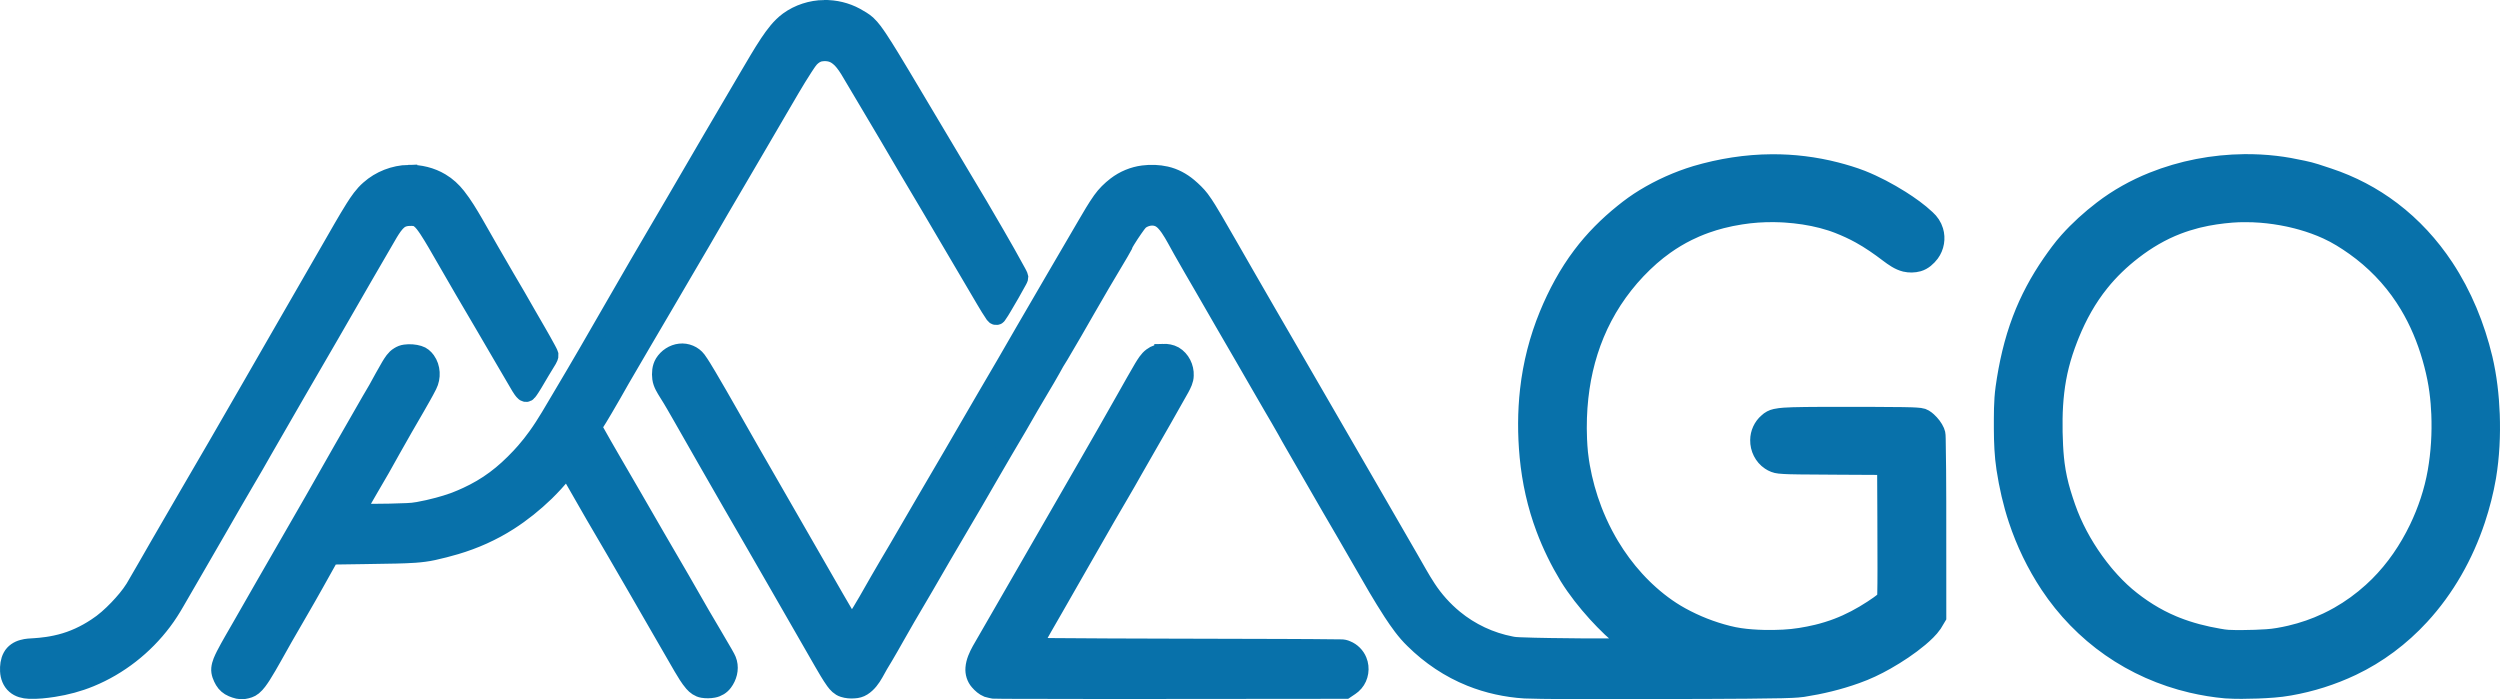 <?xml version="1.0" encoding="UTF-8" standalone="no"?>
<!-- Created with Inkscape (http://www.inkscape.org/) -->

<svg
   version="1.1"
   id="svg1"
   width="2272.547"
   height="635.643"
   viewBox="0 0 2272.547 635.643"
   sodipodi:docname="avlgo_banner_logo_v2.svg"
   inkscape:version="1.3 (0e150ed6c4, 2023-07-21)"
   xmlns:inkscape="http://www.inkscape.org/namespaces/inkscape"
   xmlns:sodipodi="http://sodipodi.sourceforge.net/DTD/sodipodi-0.dtd"
   xmlns="http://www.w3.org/2000/svg"
   xmlns:svg="http://www.w3.org/2000/svg">
  <defs
     id="defs1" />
  <sodipodi:namedview
     id="namedview1"
     pagecolor="#ffffff"
     bordercolor="#000000"
     borderopacity="0.25"
     inkscape:showpageshadow="2"
     inkscape:pageopacity="0.0"
     inkscape:pagecheckerboard="true"
     inkscape:deskcolor="#d1d1d1"
     showgrid="false"
     inkscape:zoom="0.49822443"
     inkscape:cx="1111.9487"
     inkscape:cy="587.08482"
     inkscape:window-width="2560"
     inkscape:window-height="1494"
     inkscape:window-x="-11"
     inkscape:window-y="-11"
     inkscape:window-maximized="1"
     inkscape:current-layer="g1" />
  <g
     inkscape:groupmode="layer"
     inkscape:label="Image"
     id="g1"
     transform="translate(-157.825,-422.111)">
    <path
       id="path1"
       style="fill:#0871aa;fill-opacity:1;stroke:#0871aa;stroke-width:15.9;stroke-dasharray:none;stroke-opacity:1"
       d="m 906.953,430.068 c -11.645,0.182 -23.267,3.883 -32.698,10.753 -7.343,5.413 -12.824,12.861 -17.871,20.356 -6.553,9.857 -12.396,20.159 -18.448,30.325 -22.661,38.455 -45.184,76.989 -67.616,115.577 -10.882,18.689 -21.941,37.272 -32.785,55.981 -15.295,26.277 -30.321,52.706 -45.595,78.996 -7.806,13.413 -15.63,26.788 -23.591,40.116 -7.381,12.343 -14.374,24.956 -22.809,36.63 -3.332,4.654 -6.886,9.15 -10.647,13.466 -1.37,1.58 -3.03,3.391 -4.426,4.896 -3.59,3.81 -7.308,7.549 -11.142,11.027 -7.338,6.706 -15.476,12.82 -24.132,17.863 -4.203,2.471 -8.656,4.765 -13.005,6.78 -3.424,1.576 -6.772,3.01 -10.272,4.374 -0.708,0.266 -1.287,0.502 -1.917,0.72 -4.584,1.654 -9.386,3.07 -14.009,4.32 -5.885,1.569 -11.926,2.98 -17.989,4.041 -3.377,0.626 -6.796,0.973 -10.227,1.088 -10.32,0.46 -20.696,0.606 -31.062,0.67 -4.989,0.013 -9.98,0.029 -14.966,-0.161 3.744,-7.371 7.952,-14.494 12.087,-21.65 7.098,-11.973 14.016,-24.061 20.708,-36.27 6.938,-12.549 14.234,-24.894 21.387,-37.321 3.819,-6.741 7.781,-13.411 11.253,-20.34 3.592,-7.08 3.2,-16.188 -1.468,-22.692 -1.776,-2.436 -4.152,-4.592 -7.115,-5.417 -4.025,-1.216 -8.328,-1.508 -12.493,-0.961 -2.094,0.255 -4.072,1.062 -5.842,2.196 -3.723,2.196 -5.952,6.057 -8.153,9.634 -3.982,6.707 -7.682,13.708 -11.433,20.453 -1.931,3.52 -4.118,6.889 -6.086,10.389 -8.721,15.068 -17.399,30.162 -25.985,45.308 -8.501,15.133 -17.141,30.188 -25.725,45.273 -7.979,14.023 -16.05,27.993 -24.14,41.952 -14.019,24.315 -28.032,48.636 -41.925,73.019 -4.914,8.642 -10.048,17.165 -14.619,25.997 -1.933,3.929 -3.981,7.97 -4.397,12.394 -0.347,3.964 1.364,7.732 3.277,11.094 1.764,3.012 4.543,5.358 7.758,6.693 3.415,1.415 7.138,2.624 10.873,1.963 2.956,-0.489 5.996,-1.279 8.329,-3.262 3.41,-2.807 5.838,-6.572 8.242,-10.226 6.965,-11.017 12.966,-22.602 19.485,-33.881 9.485,-16.613 19.279,-33.047 28.576,-49.767 4.683,-8.356 9.349,-16.72 14.019,-25.083 19.773,-0.31 39.548,-0.512 59.32,-0.923 11.419,-0.314 22.937,-0.561 34.137,-3.037 6.811,-1.502 13.573,-3.242 20.264,-5.21 17.096,-5.056 33.545,-12.382 48.559,-22.015 11.895,-7.615 22.931,-16.538 33.091,-26.337 5.682,-5.601 11.157,-11.433 16.085,-17.714 1.17,-1.43 2.352,-2.851 3.578,-4.233 2.267,3.486 4.168,7.066 6.254,10.688 12.124,21.29 24.364,42.514 36.838,63.602 13.413,22.918 26.591,45.973 39.886,68.96 7.193,12.414 14.3,24.879 21.523,37.276 3.026,5.033 5.965,10.18 9.82,14.639 2.308,2.679 5.354,4.892 8.908,5.473 3.191,0.515 6.485,0.47 9.664,-0.114 3.796,-0.678 7.298,-2.817 9.577,-5.935 3.827,-5.091 5.7,-11.879 4.06,-18.134 -0.745,-3.08 -2.569,-5.727 -4.042,-8.489 -6.682,-11.771 -13.797,-23.289 -20.555,-35.017 -6.258,-10.727 -12.274,-21.592 -18.541,-32.314 -14.642,-25.128 -29.287,-50.256 -43.763,-75.479 -11.839,-20.573 -24.01,-40.957 -35.533,-61.711 -0.142,-0.53 -0.988,-1.09 -0.481,-1.591 3.667,-5.21 6.819,-10.754 10.085,-16.219 5.269,-8.898 10.369,-17.893 15.456,-26.896 12.575,-21.816 25.495,-43.431 38.185,-65.209 11.576,-20.119 23.579,-39.989 35.195,-60.084 11.027,-18.976 21.932,-38.013 33.137,-56.868 12.276,-20.746 24.286,-41.649 36.506,-62.419 7.66,-12.973 15.048,-26.116 23.271,-38.747 1.747,-2.599 3.461,-5.374 5.523,-7.795 2.543,-2.693 5.771,-4.93 9.502,-5.492 4.825,-0.789 10.048,-0.143 14.179,2.611 4.789,3.144 8.173,7.925 11.189,12.697 6.243,10.441 12.404,20.93 18.631,31.381 11.662,19.644 23.331,39.284 34.825,59.027 6.715,11.389 13.544,22.688 20.215,34.075 16.765,28.52 33.609,56.998 50.354,85.527 2.61,4.329 5.149,8.712 8.038,12.863 0.507,0.632 1.138,1.449 2.043,1.263 0.672,0.129 1.19,-0.073 1.513,-0.69 1.844,-2.453 3.325,-5.158 4.934,-7.767 4.66,-7.878 9.3,-15.772 13.625,-23.839 0.452,-0.994 1.179,-1.972 1.188,-3.085 -0.362,-1.685 -1.364,-3.146 -2.111,-4.68 -6.239,-11.603 -12.841,-23.006 -19.398,-34.43 -10.001,-17.349 -20.176,-34.597 -30.533,-51.736 -18.493,-30.88 -36.783,-61.884 -55.265,-92.768 -6.704,-11.129 -13.339,-22.307 -20.499,-33.152 -3.197,-4.716 -6.41,-9.515 -10.614,-13.408 -3.11,-2.816 -6.844,-4.794 -10.455,-6.877 -8.78,-4.763 -18.8,-7.139 -28.779,-6.981 z M 2197.992,570.184 c -28.45,0.303 -56.89,5.722 -83.314,16.315 -16.395,6.569 -31.97,15.245 -45.989,26.006 -11.159,8.54 -21.633,18.009 -31.011,28.482 -5.741,6.389 -10.753,13.385 -15.664,20.418 -10.922,15.843 -20.126,32.905 -26.935,50.916 -7.632,20.063 -12.375,41.126 -15.328,62.356 -1.718,12.371 -1.509,24.891 -1.523,37.35 0.059,12.043 0.491,24.119 2.319,36.039 2.409,15.736 5.918,31.327 10.943,46.442 6.925,20.906 16.607,40.902 28.742,59.281 14.821,22.358 33.798,41.979 55.812,57.325 22.186,15.514 47.389,26.628 73.731,32.824 10.308,2.417 20.783,4.163 31.331,5.091 9.591,0.611 19.214,0.434 28.814,0.12 9.753,-0.41 19.539,-0.917 29.16,-2.667 19.681,-3.429 38.903,-9.523 56.95,-18.092 23.456,-11.146 44.565,-27.045 62.137,-46.137 23.123,-25.053 40.177,-55.414 50.903,-87.705 4.204,-12.674 7.528,-25.649 9.796,-38.81 3.123,-18.808 4.029,-37.944 3.336,-56.983 -0.665,-17.074 -2.616,-34.141 -6.519,-50.791 -7.051,-29.377 -18.631,-57.807 -35.32,-83.054 -13.074,-19.782 -29.325,-37.524 -48.251,-51.843 -17.338,-13.163 -36.885,-23.381 -57.548,-30.215 -7.693,-2.546 -15.347,-5.309 -23.319,-6.87 -8.212,-1.761 -16.471,-3.356 -24.823,-4.293 -9.432,-1.108 -18.935,-1.596 -28.43,-1.508 z m -429.647,0.094 c -23.364,0.147 -46.657,3.857 -69.057,10.445 -16.432,5.001 -32.242,12.07 -46.909,21.008 -6.704,4.056 -13.05,8.675 -19.138,13.602 -14.141,11.353 -27.065,24.28 -37.973,38.786 -12.536,16.6 -22.439,35.075 -30.347,54.282 -8.91,21.712 -14.788,44.662 -17.403,67.985 -2.291,20.18 -2.269,40.597 -0.38,60.809 2.115,22.278 6.978,44.325 14.858,65.284 5.711,15.224 12.892,29.893 21.307,43.803 7.422,11.957 16.22,23.013 25.648,33.442 8.509,9.297 17.551,18.173 27.599,25.809 2.088,1.563 4.216,3.076 6.421,4.47 -4.119,0.31 -8.156,0.293 -12.306,0.373 -21.375,0.191 -42.751,-0.013 -64.124,-0.341 -9.101,-0.165 -18.195,-0.319 -27.262,-0.701 -2.65,-0.107 -5.31,-0.244 -7.904,-0.843 -18.799,-3.61 -36.654,-11.987 -51.436,-24.151 -9.615,-7.89 -18.01,-17.262 -24.796,-27.686 -5.575,-8.45 -10.33,-17.398 -15.431,-26.133 -25.294,-43.957 -50.787,-87.81 -76.146,-131.73 -10.819,-18.618 -21.606,-37.254 -32.366,-55.906 -13.896,-24.003 -27.863,-47.965 -41.656,-72.028 -9.339,-16.199 -18.547,-32.473 -27.994,-48.61 -3.877,-6.505 -7.651,-13.1 -12.193,-19.173 -3.196,-4.217 -7.069,-7.868 -11.085,-11.291 -5.952,-4.993 -12.98,-8.797 -20.591,-10.501 -6.772,-1.52 -13.819,-1.733 -20.696,-0.868 -8.977,1.139 -17.601,4.736 -24.782,10.234 -5.03,3.877 -9.632,8.363 -13.303,13.563 -5.056,7.128 -9.378,14.737 -13.814,22.256 -18.644,32.063 -37.479,64.016 -56.044,96.125 -11.575,20.036 -23.083,40.123 -34.873,59.997 -10.265,17.378 -20.194,34.952 -30.415,52.356 -16.788,28.741 -33.661,57.432 -50.326,86.243 -5.605,9.585 -11.375,19.073 -16.857,28.73 -7.04,12.376 -13.953,24.789 -21.683,36.767 -0.961,1.478 -1.942,2.943 -2.987,4.362 -9.673,-16.325 -19.065,-32.852 -28.548,-49.312 -20.813,-36.21 -41.71,-72.376 -62.467,-108.621 -13.298,-23.106 -26.214,-46.433 -39.795,-69.374 -2.978,-4.939 -5.871,-9.947 -9.251,-14.627 -3.635,-4.839 -9.927,-7.422 -15.918,-6.718 -6.12,0.655 -11.732,4.417 -14.967,9.605 -2.527,4.196 -2.846,9.319 -2.255,14.076 0.663,4.911 3.46,9.145 6.003,13.275 4.488,7.004 8.49,14.215 12.655,21.425 14.903,26.104 29.744,52.243 44.786,78.267 14.51,25.171 29.124,50.283 43.557,75.499 13.265,23.156 26.569,46.294 39.884,69.419 3.421,5.817 6.714,11.732 10.653,17.222 2.113,2.9 4.715,5.735 8.257,6.805 3.163,1.014 6.52,1.289 9.821,1.005 2.717,-0.126 5.428,-0.827 7.728,-2.311 4.789,-3.012 8.175,-7.747 10.924,-12.594 2.757,-5.2 5.781,-10.252 8.859,-15.267 6.945,-11.704 13.408,-23.686 20.301,-35.421 5.445,-9.324 11.001,-18.582 16.401,-27.933 10.544,-18.189 21.037,-36.41 31.766,-54.492 9.15,-15.442 18.185,-30.952 27.107,-46.528 8.598,-14.969 17.403,-29.815 26.17,-44.681 3.637,-6.16 7.181,-12.372 10.707,-18.596 6.402,-11.181 13.278,-22.086 19.552,-33.339 2.253,-4.412 4.881,-8.614 7.504,-12.811 8.376,-13.926 16.336,-28.095 24.47,-42.163 8.736,-15.173 17.508,-30.298 26.556,-45.291 2.374,-4.029 4.84,-8.011 7.029,-12.145 0.555,-1.966 1.797,-3.653 2.797,-5.417 2.021,-3.298 4.228,-6.622 6.391,-9.737 1.766,-2.444 3.433,-4.993 5.523,-7.177 4.612,-3.568 11.11,-5.034 16.637,-2.845 4.219,1.735 7.149,5.454 9.704,9.078 4.427,6.466 7.876,13.524 11.761,20.313 6.212,11.14 12.765,22.084 19.108,33.148 12.263,21.244 24.48,42.548 36.867,63.734 8.876,15.201 17.494,30.523 26.416,45.705 4.051,6.964 8.198,13.876 12.117,20.915 2.223,4.185 4.647,8.262 6.981,12.386 11.122,19.343 22.302,38.654 33.443,57.985 9.72,16.754 19.595,33.418 29.165,50.26 8.656,15.143 17.346,30.283 26.845,44.918 5.846,8.876 11.979,17.681 19.668,25.082 14.815,14.676 32.447,26.579 51.835,34.323 15.67,6.293 32.379,9.933 49.222,10.985 10.177,0.404 20.366,0.409 30.55,0.514 46.467,0.269 92.934,0.065 139.4,-0.123 21.212,-0.123 42.426,-0.141 63.635,-0.604 6.405,-0.196 12.837,-0.287 19.196,-1.144 16.498,-2.552 32.807,-6.491 48.529,-12.129 9.423,-3.312 18.465,-7.627 27.149,-12.547 10.735,-6.097 21.074,-12.951 30.557,-20.87 4.536,-3.884 9.025,-7.955 12.434,-12.898 1.328,-2.067 2.508,-4.225 3.773,-6.33 -0.016,-34.998 0.037,-69.996 -0.036,-104.995 -0.071,-18.825 -0.117,-37.651 -0.501,-56.472 -0.157,-2.346 0.134,-4.815 -0.881,-7.013 -1.619,-3.785 -4.263,-7.069 -7.266,-9.852 -2.003,-1.787 -4.32,-3.515 -7.085,-3.758 -5.22,-0.612 -10.489,-0.602 -15.737,-0.732 -18.148,-0.262 -36.3,-0.205 -54.45,-0.219 -15.119,0.033 -30.241,-0.066 -45.356,0.327 -5.334,0.22 -10.721,0.306 -15.959,1.436 -2.809,0.59 -5.43,1.967 -7.481,3.98 -4.778,4.063 -7.583,10.255 -7.625,16.512 -0.158,7.539 3.561,15.135 9.888,19.324 2.55,1.739 5.495,2.921 8.582,3.197 6.099,0.634 12.243,0.609 18.368,0.737 24.709,0.266 49.419,0.31 74.129,0.46 1.473,0.008 2.947,0.015 4.42,0.023 0.115,30.985 0.353,61.969 0.328,92.954 -0.046,8.906 0,17.815 -0.247,26.718 0.097,0.86 -0.826,1.326 -1.308,1.904 -3.443,3.081 -7.326,5.612 -11.162,8.168 -9.938,6.495 -20.625,12.251 -31.814,16.473 -1.265,0.485 -2.456,0.918 -3.781,1.382 -3.448,1.204 -6.941,2.274 -10.465,3.231 -1.28,0.342 -2.798,0.735 -4.176,1.069 -9.953,2.369 -20.093,4.065 -30.32,4.588 -6.018,0.343 -12.047,0.42 -18.11,0.272 -3.545,-0.082 -7.215,-0.263 -10.756,-0.527 -7.351,-0.538 -14.686,-1.526 -21.827,-3.385 -14.803,-3.706 -29.121,-9.354 -42.486,-16.715 -11.575,-6.349 -22.144,-14.423 -31.751,-23.452 -0.607,-0.579 -1.431,-1.354 -2.031,-1.948 -2.581,-2.512 -5.141,-5.158 -7.508,-7.76 -8.637,-9.463 -16.268,-19.83 -22.865,-30.809 -0.789,-1.317 -1.677,-2.838 -2.478,-4.247 -4.21,-7.413 -7.944,-15.093 -11.213,-22.966 -0.667,-1.615 -1.396,-3.432 -2.05,-5.14 -4.92,-12.809 -8.586,-26.096 -10.964,-39.608 -0.257,-1.516 -0.549,-3.255 -0.791,-4.86 -0.38,-2.496 -0.704,-4.886 -0.955,-7.425 -0.415,-4.113 -0.668,-8.393 -0.855,-12.424 -0.268,-6.515 -0.305,-13.154 -0.09,-19.6 0.213,-6.157 0.63,-12.181 1.292,-18.288 0.306,-2.811 0.686,-5.817 1.115,-8.691 3.277,-22.402 10.089,-44.436 20.691,-64.54 10.863,-20.657 25.561,-39.17 43.104,-54.612 4.152,-3.632 8.542,-7.105 12.989,-10.259 6.465,-4.591 13.451,-8.79 20.631,-12.33 2.369,-1.17 4.719,-2.254 7.062,-3.265 3.103,-1.34 6.292,-2.589 9.366,-3.679 4.616,-1.649 9.377,-3.086 14.058,-4.295 5.745,-1.478 11.725,-2.686 17.649,-3.6 9.997,-1.565 20.188,-2.289 30.355,-2.143 2.037,0.022 4.073,0.091 6.108,0.17 1.204,0.067 2.661,0.129 3.961,0.222 2.801,0.177 5.605,0.423 8.329,0.72 11.213,1.221 22.348,3.387 33.089,6.858 0.666,0.231 1.637,0.545 2.417,0.817 1.349,0.469 2.876,1.036 4.093,1.509 6.806,2.664 13.567,5.745 19.902,9.266 8.924,4.923 17.442,10.868 25.599,17.078 4.693,3.52 9.615,7.092 15.399,8.527 3.917,0.898 8.078,0.837 11.954,-0.234 4.675,-1.345 8.436,-4.775 11.306,-8.585 4.288,-5.819 5.629,-13.669 3.489,-20.576 -1.261,-4.261 -3.843,-8.05 -7.132,-11.011 -7.123,-6.708 -15.167,-12.354 -23.405,-17.6 -11.353,-7.124 -23.237,-13.462 -35.698,-18.429 -7.638,-2.976 -15.511,-5.311 -23.439,-7.372 -19.043,-4.877 -38.707,-7.309 -58.365,-7.177 z m -1239.191,9.639 c -13.051,0.357 -25.956,5.339 -35.72,14.035 -5.645,4.869 -9.873,11.089 -13.827,17.343 -7.27,11.61 -13.947,23.576 -20.797,35.437 -15.222,26.571 -30.642,53.029 -45.869,79.596 -9.233,16.146 -18.47,32.292 -27.822,48.37 -10.111,17.388 -20.126,34.831 -30.162,52.264 -17.692,30.612 -35.694,61.043 -53.285,91.713 -7.213,12.738 -14.61,25.37 -21.951,38.033 -4.217,6.728 -9.448,12.757 -14.906,18.499 -5.999,6.211 -12.418,12.097 -19.712,16.765 -9.9,6.562 -20.807,11.681 -32.34,14.602 -2.936,0.764 -5.908,1.385 -8.896,1.906 -0.854,0.141 -1.992,0.338 -2.961,0.472 -2.251,0.329 -4.332,0.587 -6.595,0.805 -1.683,0.167 -3.261,0.291 -4.898,0.397 -3.605,0.215 -7.457,0.316 -11.028,1.365 -4.133,1.088 -8.041,3.601 -10.099,7.434 -2.196,3.99 -2.664,8.686 -2.467,13.168 0.235,4.793 1.992,9.725 5.725,12.902 3.481,3.053 8.189,4.197 12.719,4.365 7.47,0.312 14.934,-0.538 22.307,-1.667 11.433,-1.779 22.692,-4.77 33.391,-9.194 26.125,-10.739 49.116,-28.808 66.079,-51.359 4.4,-5.807 8.275,-11.988 11.89,-18.308 13.316,-22.804 26.41,-45.74 39.677,-68.573 7.787,-13.469 15.451,-27.01 23.384,-40.395 5.656,-9.564 11.245,-19.168 16.683,-28.856 19.87,-34.735 40.032,-69.301 60.098,-103.922 10.55,-18.163 20.885,-36.41 31.45,-54.558 7.486,-12.873 14.948,-25.764 22.44,-38.637 2.508,-4.056 5.061,-8.247 8.809,-11.29 2.744,-2.269 6.364,-3.091 9.855,-3.111 2.889,-0.082 6.031,0.024 8.436,1.838 3.249,2.436 5.516,5.89 7.789,9.196 5.473,8.36 10.34,17.096 15.342,25.74 11.363,19.845 22.934,39.571 34.548,59.271 6.69,11.363 13.242,22.806 19.948,34.159 4.685,7.949 9.321,15.927 13.994,23.883 1.233,1.886 2.387,3.909 4.121,5.385 0.958,0.834 2.513,0.709 3.288,-0.311 2.017,-2.47 3.6,-5.262 5.305,-7.949 4.341,-7.234 8.502,-14.58 13.006,-21.717 0.684,-1.359 1.619,-2.795 1.453,-4.377 -0.538,-1.827 -1.593,-3.457 -2.435,-5.156 -5.642,-10.494 -11.76,-20.721 -17.677,-31.061 -6.567,-11.333 -12.931,-22.785 -19.719,-33.987 -9.64,-16.438 -19.064,-33.004 -28.511,-49.551 -4.866,-8.34 -9.811,-16.684 -15.801,-24.28 -4.085,-5.198 -9.001,-9.786 -14.711,-13.152 -8.852,-5.3 -19.258,-7.83 -29.549,-7.528 z m 1668.895,36.176 c 5.008,-0.024 10.002,0.167 14.953,0.553 8.376,0.656 16.705,1.874 24.926,3.605 0.727,0.166 1.758,0.39 2.601,0.578 3.246,0.739 6.49,1.558 9.596,2.446 7.761,2.205 15.598,5.019 22.922,8.384 8.855,4.02 17.105,9.241 25.026,14.851 17.612,12.525 32.969,28.25 44.856,46.312 1.41,2.128 2.697,4.178 4.028,6.381 9.052,15.03 15.839,31.362 20.685,48.207 0.56,1.98 1.163,4.149 1.69,6.217 2.041,7.826 3.71,15.932 4.771,24.024 0.475,3.617 0.883,7.341 1.169,10.891 0.278,3.316 0.483,6.704 0.615,9.947 0.696,17.522 -0.313,35.136 -3.343,52.416 -3.14,17.861 -8.948,35.218 -16.791,51.555 -9.159,18.985 -21.167,36.701 -36.126,51.6 -1.967,1.949 -3.934,3.812 -5.923,5.617 -9.212,8.347 -19.32,15.711 -30.139,21.839 -3.309,1.871 -6.929,3.765 -10.482,5.443 -2.825,1.341 -5.687,2.598 -8.492,3.738 -2.615,1.065 -5.178,2.029 -7.895,2.977 -5.59,1.947 -11.344,3.609 -17.044,4.939 -3.533,0.827 -7.282,1.578 -10.865,2.18 -6.955,1.25 -14.034,1.485 -21.079,1.772 -8.072,0.248 -16.273,0.401 -24.398,0.017 -2.795,-0.115 -5.56,-0.653 -8.251,-1.094 -13.366,-2.267 -26.584,-5.633 -39.194,-10.652 -0.866,-0.354 -1.993,-0.802 -2.954,-1.21 -15.31,-6.421 -29.479,-15.421 -42.141,-26.131 -6.498,-5.57 -12.483,-11.721 -18.054,-18.214 -0.581,-0.687 -1.46,-1.731 -2.031,-2.414 -11.737,-14.265 -21.638,-30.071 -29.104,-46.977 -3.631,-8.245 -6.506,-16.799 -9.142,-25.405 -2.633,-8.712 -4.617,-17.626 -5.757,-26.659 -0.203,-1.626 -0.418,-3.469 -0.584,-5.184 -0.385,-3.846 -0.646,-7.656 -0.839,-11.445 -0.395,-8.139 -0.582,-16.317 -0.452,-24.508 0.238,-16.175 1.9,-32.557 5.905,-48.328 2.058,-8.262 4.769,-16.348 7.836,-24.287 0.481,-1.212 1.034,-2.65 1.567,-3.943 6.819,-16.791 15.68,-32.837 27.078,-46.968 8.644,-10.791 18.801,-20.515 29.791,-28.98 12.285,-9.507 25.811,-17.493 40.341,-23.047 5.568,-2.145 11.27,-3.931 17.046,-5.419 0.616,-0.154 1.554,-0.382 2.294,-0.564 9.818,-2.363 19.944,-3.815 29.941,-4.608 3.841,-0.286 7.598,-0.429 11.438,-0.453 z M 1215.061,742.623 c -3.651,0.122 -7.342,1.155 -10.255,3.422 -3.663,2.675 -5.952,6.708 -8.309,10.483 -5.019,8.437 -9.728,17.05 -14.591,25.577 -12.298,21.693 -24.584,43.393 -37.086,64.969 -9.539,16.381 -18.923,32.852 -28.389,49.277 -15.845,27.614 -31.776,55.179 -47.662,82.767 -6.546,11.387 -13.102,22.774 -19.683,34.144 -2.736,5.023 -5.262,10.383 -5.711,16.165 -0.369,4.404 1.027,8.941 3.955,12.273 2.245,2.591 4.898,4.977 8.102,6.296 1.784,0.572 3.657,0.837 5.482,1.248 5.384,0.163 10.774,0.121 16.161,0.172 49.297,0.188 98.595,0.149 147.893,0.121 51.959,-0.046 103.917,-0.093 155.876,-0.138 2.928,-2.034 6.202,-3.712 8.501,-6.513 4.688,-5.432 5.887,-13.518 3.143,-20.124 -1.871,-4.671 -5.697,-8.494 -10.366,-10.372 -1.666,-0.756 -3.473,-1.211 -5.312,-1.127 -17.899,-0.268 -35.8,-0.297 -53.7,-0.392 -69.504,-0.325 -139.011,-0.168 -208.514,-0.777 -5.802,-0.061 -11.74,-0.111 -17.456,-0.235 -0.372,-0.13 0.375,-0.938 0.472,-1.34 5.619,-10.93 11.969,-21.46 18.05,-32.134 16.136,-27.993 32.016,-56.174 48.177,-84.136 8.215,-14.213 16.663,-28.295 24.663,-42.63 8.691,-15.432 17.697,-30.684 26.417,-46.099 5.379,-9.478 10.801,-18.93 16.094,-28.457 1.944,-3.625 3.959,-7.449 3.989,-11.668 0.327,-7.29 -3.337,-14.794 -9.671,-18.56 -3.107,-1.731 -6.748,-2.323 -10.271,-2.215 z" />
  </g>
</svg>
